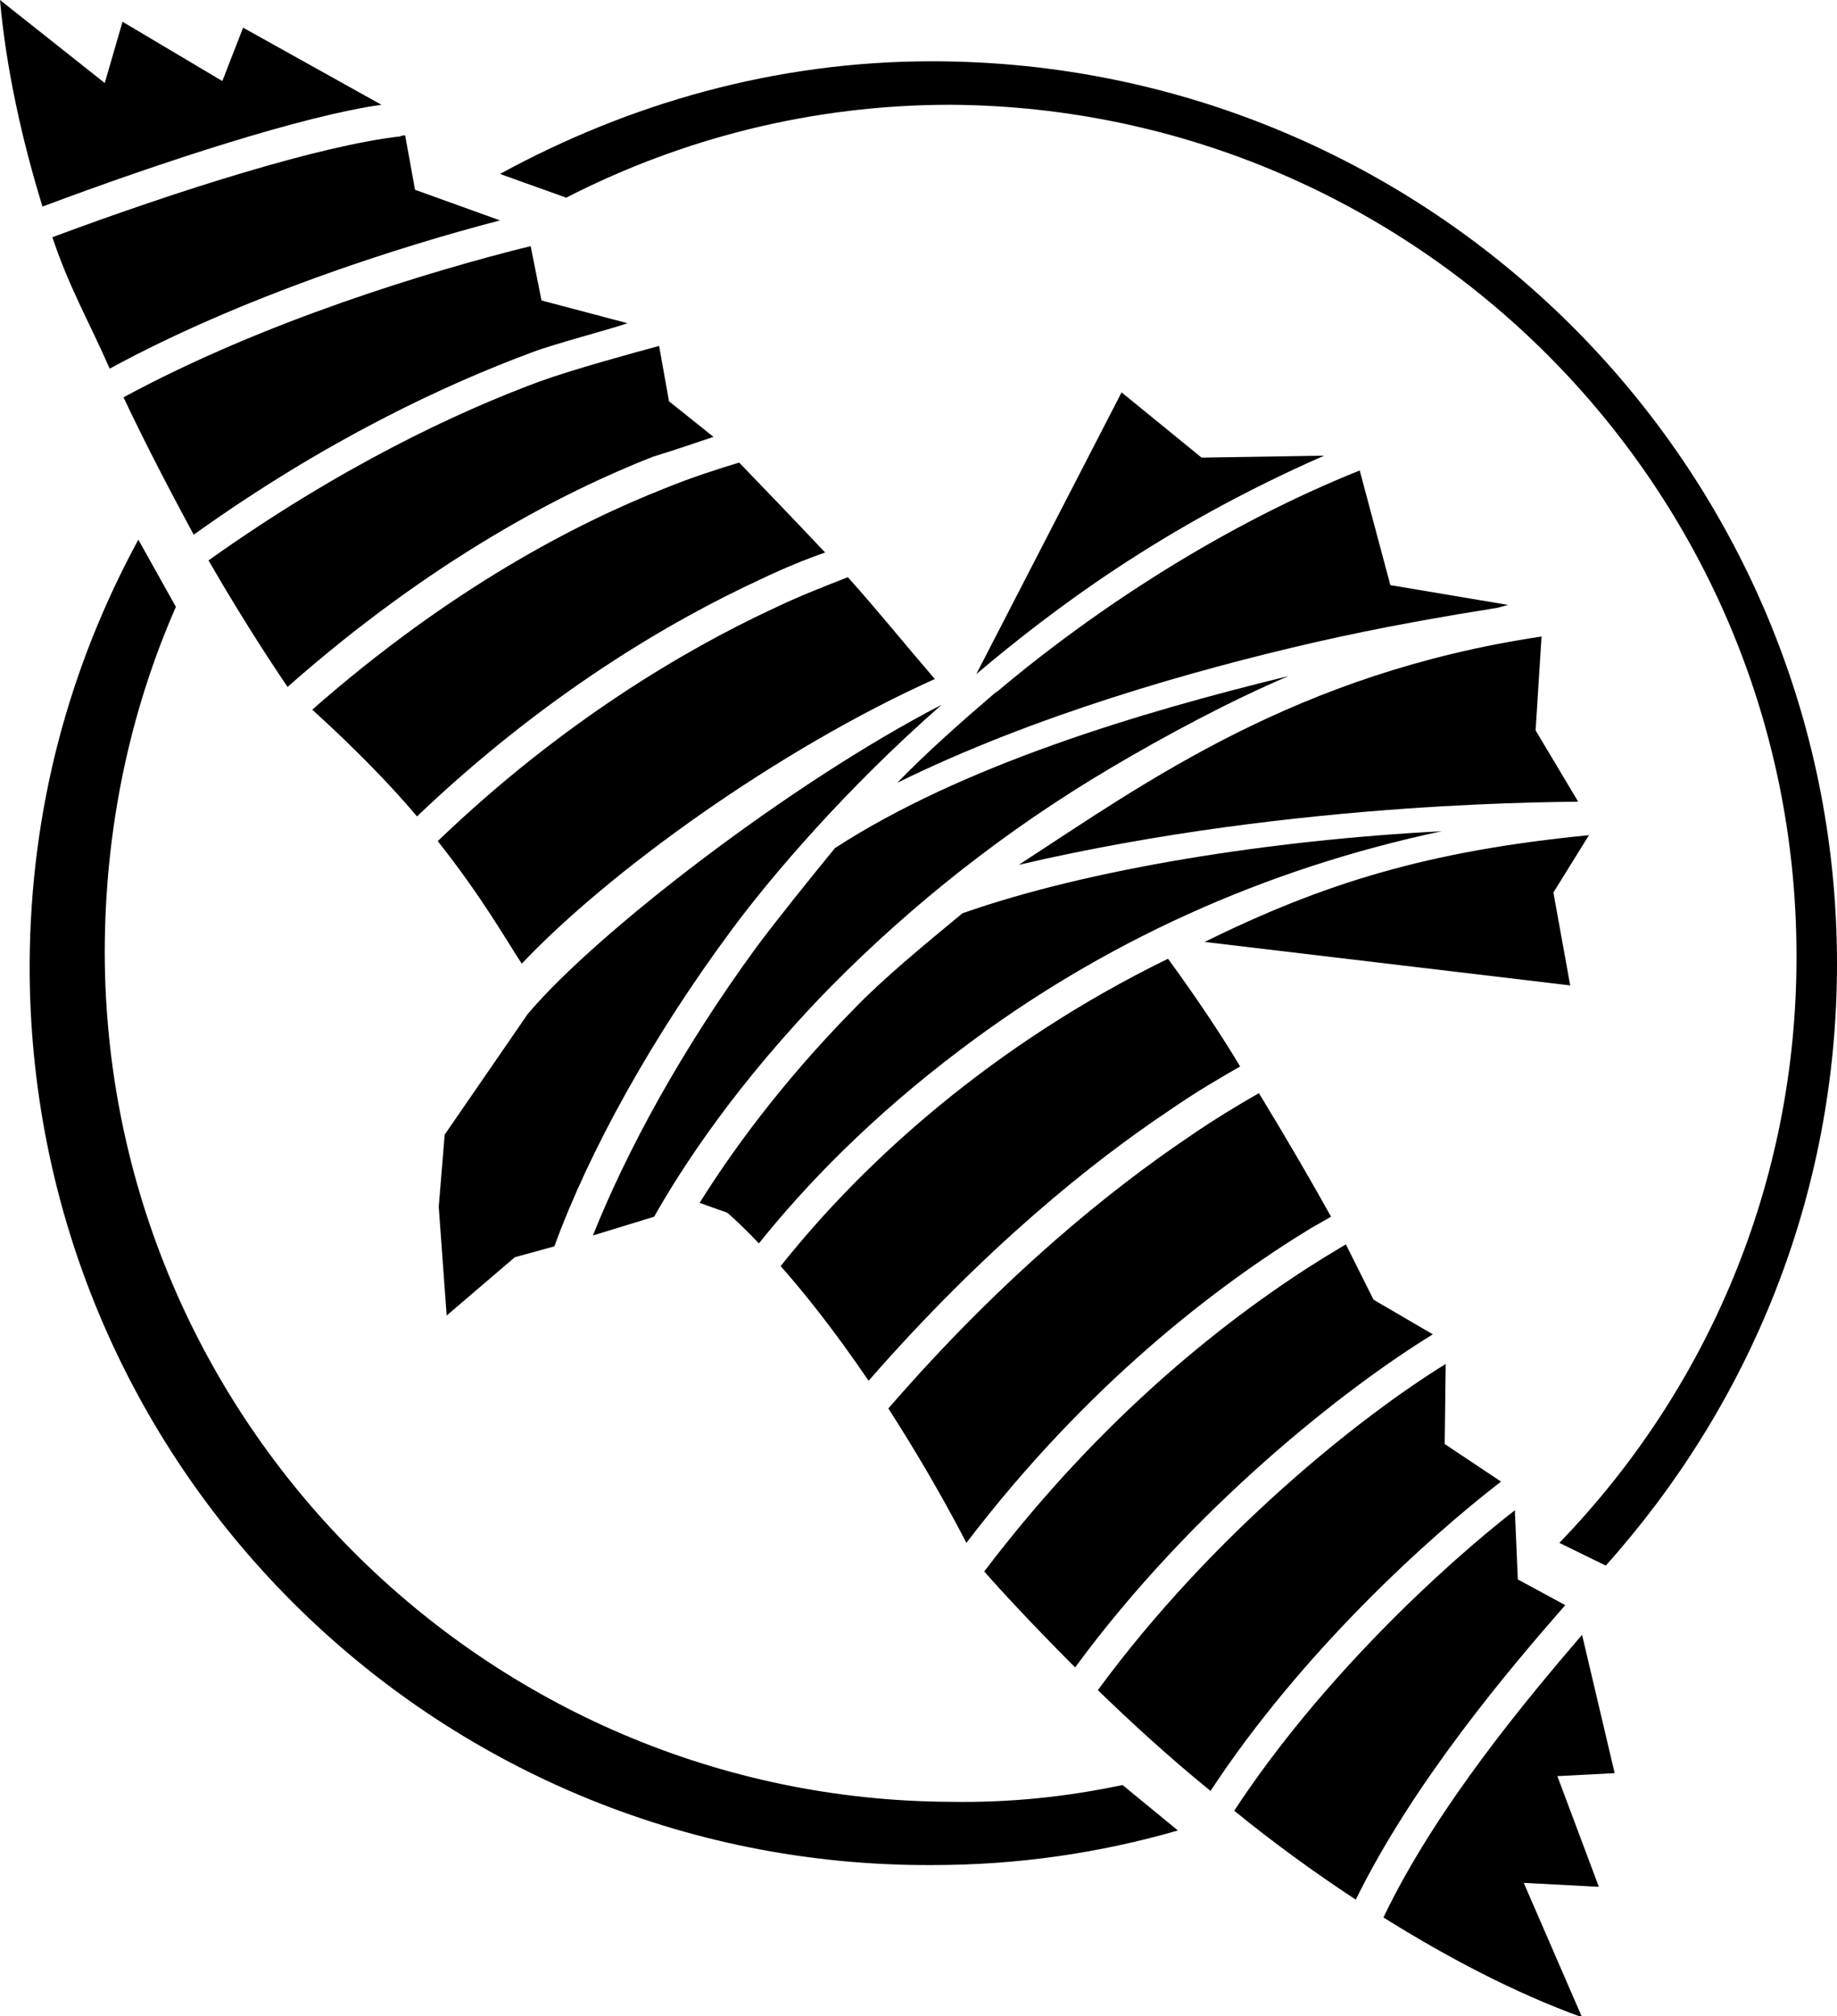 <?xml version="1.0" encoding="utf-8"?>
<!-- Generator: Adobe Illustrator 21.1.0, SVG Export Plug-In . SVG Version: 6.00 Build 0)  -->
<svg version="1.1" id="Layer_1" xmlns="http://www.w3.org/2000/svg" xmlns:xlink="http://www.w3.org/1999/xlink" x="0px" y="0px"
	 viewBox="0 0 185.9 204" style="enable-background:new 0 0 185.9 204;" xml:space="preserve">
<style type="text/css">
	.st0{fill:#000;}
</style>
<g>
	<g>
		<path class="st0" d="M121.9,95.3l37,4.4l-1.7-9.4l3.6-5.8C144.4,86.1,133.9,89.4,121.9,95.3z"/>
	</g>
	<path class="st0" d="M103.1,87.5c12.9-8.4,28.1-19.4,52.9-23.1l-0.6,9.5l4.3,7.2C159.7,81.2,131.7,80.8,103.1,87.5z"/>
	<g>
		<path class="st0" d="M53.7,35.7c2.3-0.9,7.8-2.3,9.8-3l-8.7-2.3l-1.1-5.5c-10.1,2.5-27,7.6-41.2,15.3c2.4,5.1,4.9,9.8,7.1,13.9
			C33,44.5,45.1,38.9,53.7,35.7z"/>
	</g>
	<g>
		<path class="st0" d="M11.1,37.3c13.4-7.3,29.5-12.4,39.5-15L42,19.2l-1-5.5c-0.2,0-0.3,0-0.5,0.1c-8,0.9-22.3,5.4-35.2,10.2
			C7,29.1,9,32.5,11.1,37.3z"/>
	</g>
	<g>
		<path class="st0" d="M133,65c7-1.6,13.5-2.7,18.5-3.5c0.4-0.1,0.8-0.2,1.1-0.3l-11.9-2l-3.1-11.6C124.1,53,111.1,61.4,101,69.9
			c0,0,0,0-0.3,0.2c-3.5,3-7,6.1-9.9,9.1C104.6,72.4,120.8,67.8,133,65z"/>
	</g>
	<g>
		<path class="st0" d="M83.5,55.9c-3.2-3.4-6.1-6.4-8.7-9.1c-2.3,0.7-4.8,1.5-7.5,2.6c-8.9,3.5-21.7,10.1-35.7,22.4
			c4.4,4,7.9,7.6,10.6,10.8c13-12.4,25.7-19.8,34.8-24C79.3,57.5,81.5,56.6,83.5,55.9z"/>
	</g>
	<g>
		<path class="st0" d="M145,135l-6-3.5l-2.8-5.6c-0.7,0.4-1.3,0.8-2,1.2c-9.4,5.8-22.4,15.8-34.6,31.9c1.5,1.7,4.7,5.2,9.2,9.7
			C120.7,152.5,136.2,140.4,145,135z"/>
	</g>
	<g>
		<path class="st0" d="M94.6,68.7c-3.1-3.6-6-7.2-8.8-10.3c-2.3,0.9-4.9,1.9-7.6,3.2C69.4,65.7,56.9,73,44.3,85.1
			c4.5,5.7,6.8,9.8,8.5,12.4C61.7,88.1,78.8,75.8,94.6,68.7z"/>
	</g>
	<g>
		<path class="st0" d="M76.5,95.9C68.9,106.3,63.4,116.5,60,125l6.2-1.9c2.7-4.8,8.3-13.5,17.9-23.3c8.3-8.4,17.8-15.9,28.3-22.1
			c5.4-3.2,12.1-6.8,18-9.3c-15.2,3.7-33.1,9.1-45.9,17.4C81.8,89.1,78.5,93.2,76.5,95.9z"/>
	</g>
	<g>
		<path class="st0" d="M72.2,44.2l-4.5-3.6l-1-5.6c-2.6,0.7-8.8,2.4-12.1,3.6c-8.4,3.1-20.3,8.7-33.5,18.1c4.1,7.1,7.4,11.9,8,12.8
			c14.5-12.8,27.8-19.7,37-23.3C68.4,45.5,70.4,44.8,72.2,44.2z"/>
	</g>
	<g>
		<path class="st0" d="M158.4,162.4l-4.8-2.6l-0.3-7c-7.2,5.6-19.6,17-28.4,30.4c3.8,3.1,7.9,6.1,12.3,9
			C143.1,180.2,152.8,168.8,158.4,162.4z"/>
	</g>
	<g>
		<path class="st0" d="M56.1,126.1c3.5-9.6,9.9-21.2,18-32.1c4-5.4,11.6-14.3,21.2-22.7c-15.3,7.9-35,23.1-41.9,31.3L45,114.8
			l-0.6,7.3l0.8,11l6.9-5.9L56.1,126.1z"/>
	</g>
	<g>
		<path class="st0" d="M38.6,10.6l-14-7.8l-2.1,5.4l-10.1-6l-1.8,6.2L0,0c0.6,6.8,2.2,14.1,4.3,20.9C16.3,16.4,30.7,11.7,38.6,10.6z
			"/>
	</g>
	<g>
		<path class="st0" d="M134,46.1l-12.4,0.2l-8.1-6.6L98.8,68.2C106.4,61.8,117.4,53.4,134,46.1z"/>
	</g>
	<g>
		<path class="st0" d="M160.1,165.4c-5.3,6.2-14.7,17.3-20.1,28.6c6.4,4,13.2,7.6,20.1,10.1l-5.9-13.6l7.6,0.4l-4.2-11.2l5.8-0.3
			L160.1,165.4z"/>
	</g>
	<g>
		<path class="st0" d="M132.6,124.3c0.7-0.4,1.4-0.8,2.1-1.2c-2-3.6-4.5-7.9-7.3-12.5c-2.1,1.2-4.6,2.7-7.2,4.5
			c-7.7,5.2-18.6,13.9-30.3,27.4c2.5,3.9,5.2,8.4,7.9,13.6C110,140.1,123.1,130.1,132.6,124.3z"/>
	</g>
	<g>
		<path class="st0" d="M151.9,149.9l-5.7-3.8l0.1-8.1c-8.6,5.3-23.6,17.2-35.2,33c3.3,3.2,7.1,6.7,11.4,10.2
			C131.7,167.2,144.5,155.6,151.9,149.9z"/>
	</g>
	<g>
		<path class="st0" d="M118.2,97c-17.6,8.6-30.7,20.4-39.2,31.1c2.4,2.7,5.5,6.6,8.9,11.6c11.8-13.5,22.7-22.2,30.5-27.4
			c2.6-1.8,5-3.2,7.1-4.4C123.4,104.4,120.9,100.7,118.2,97"/>
	</g>
	<g>
		<path class="st0" d="M97.2,106.2c14.4-10.9,30.8-18.3,48.7-22.1c-17.3,0.9-35.7,3.8-48.5,8.3c-4,3.3-8,6.6-10.9,9.6
			c-7.6,7.7-12.7,14.9-15.7,19.7l2.8,1c0,0,1.2,1,3.2,3.1C81.6,119.8,88.3,112.9,97.2,106.2z"/>
	</g>
	<path class="st0" d="M162.5,158.4c14.5-16.2,23.4-37.4,23.4-60.9c0-50.4-41.1-91.3-91.6-91.3c-15.9,0-30.7,4.3-43.7,11.4l6.7,2.4
		c11.7-6,24.9-9.4,38.9-9.4c47.1,0.3,85.5,38.6,85.6,85.9c0.1,23.2-9.1,44.2-24,59.6L162.5,158.4z M113.6,180.6
		c-5.7,1.2-11.4,1.8-17.4,1.7c-47-0.2-85.5-38.5-85.6-85.9c0-12.4,2.5-24.3,7.2-35L14,54.6C7,67.5,3.1,81.8,3,97.4
		c-0.2,50.6,40.7,91.5,91.3,91.3c8.7,0,16.9-1.2,24.9-3.5L113.6,180.6z"/>
</g>
</svg>

